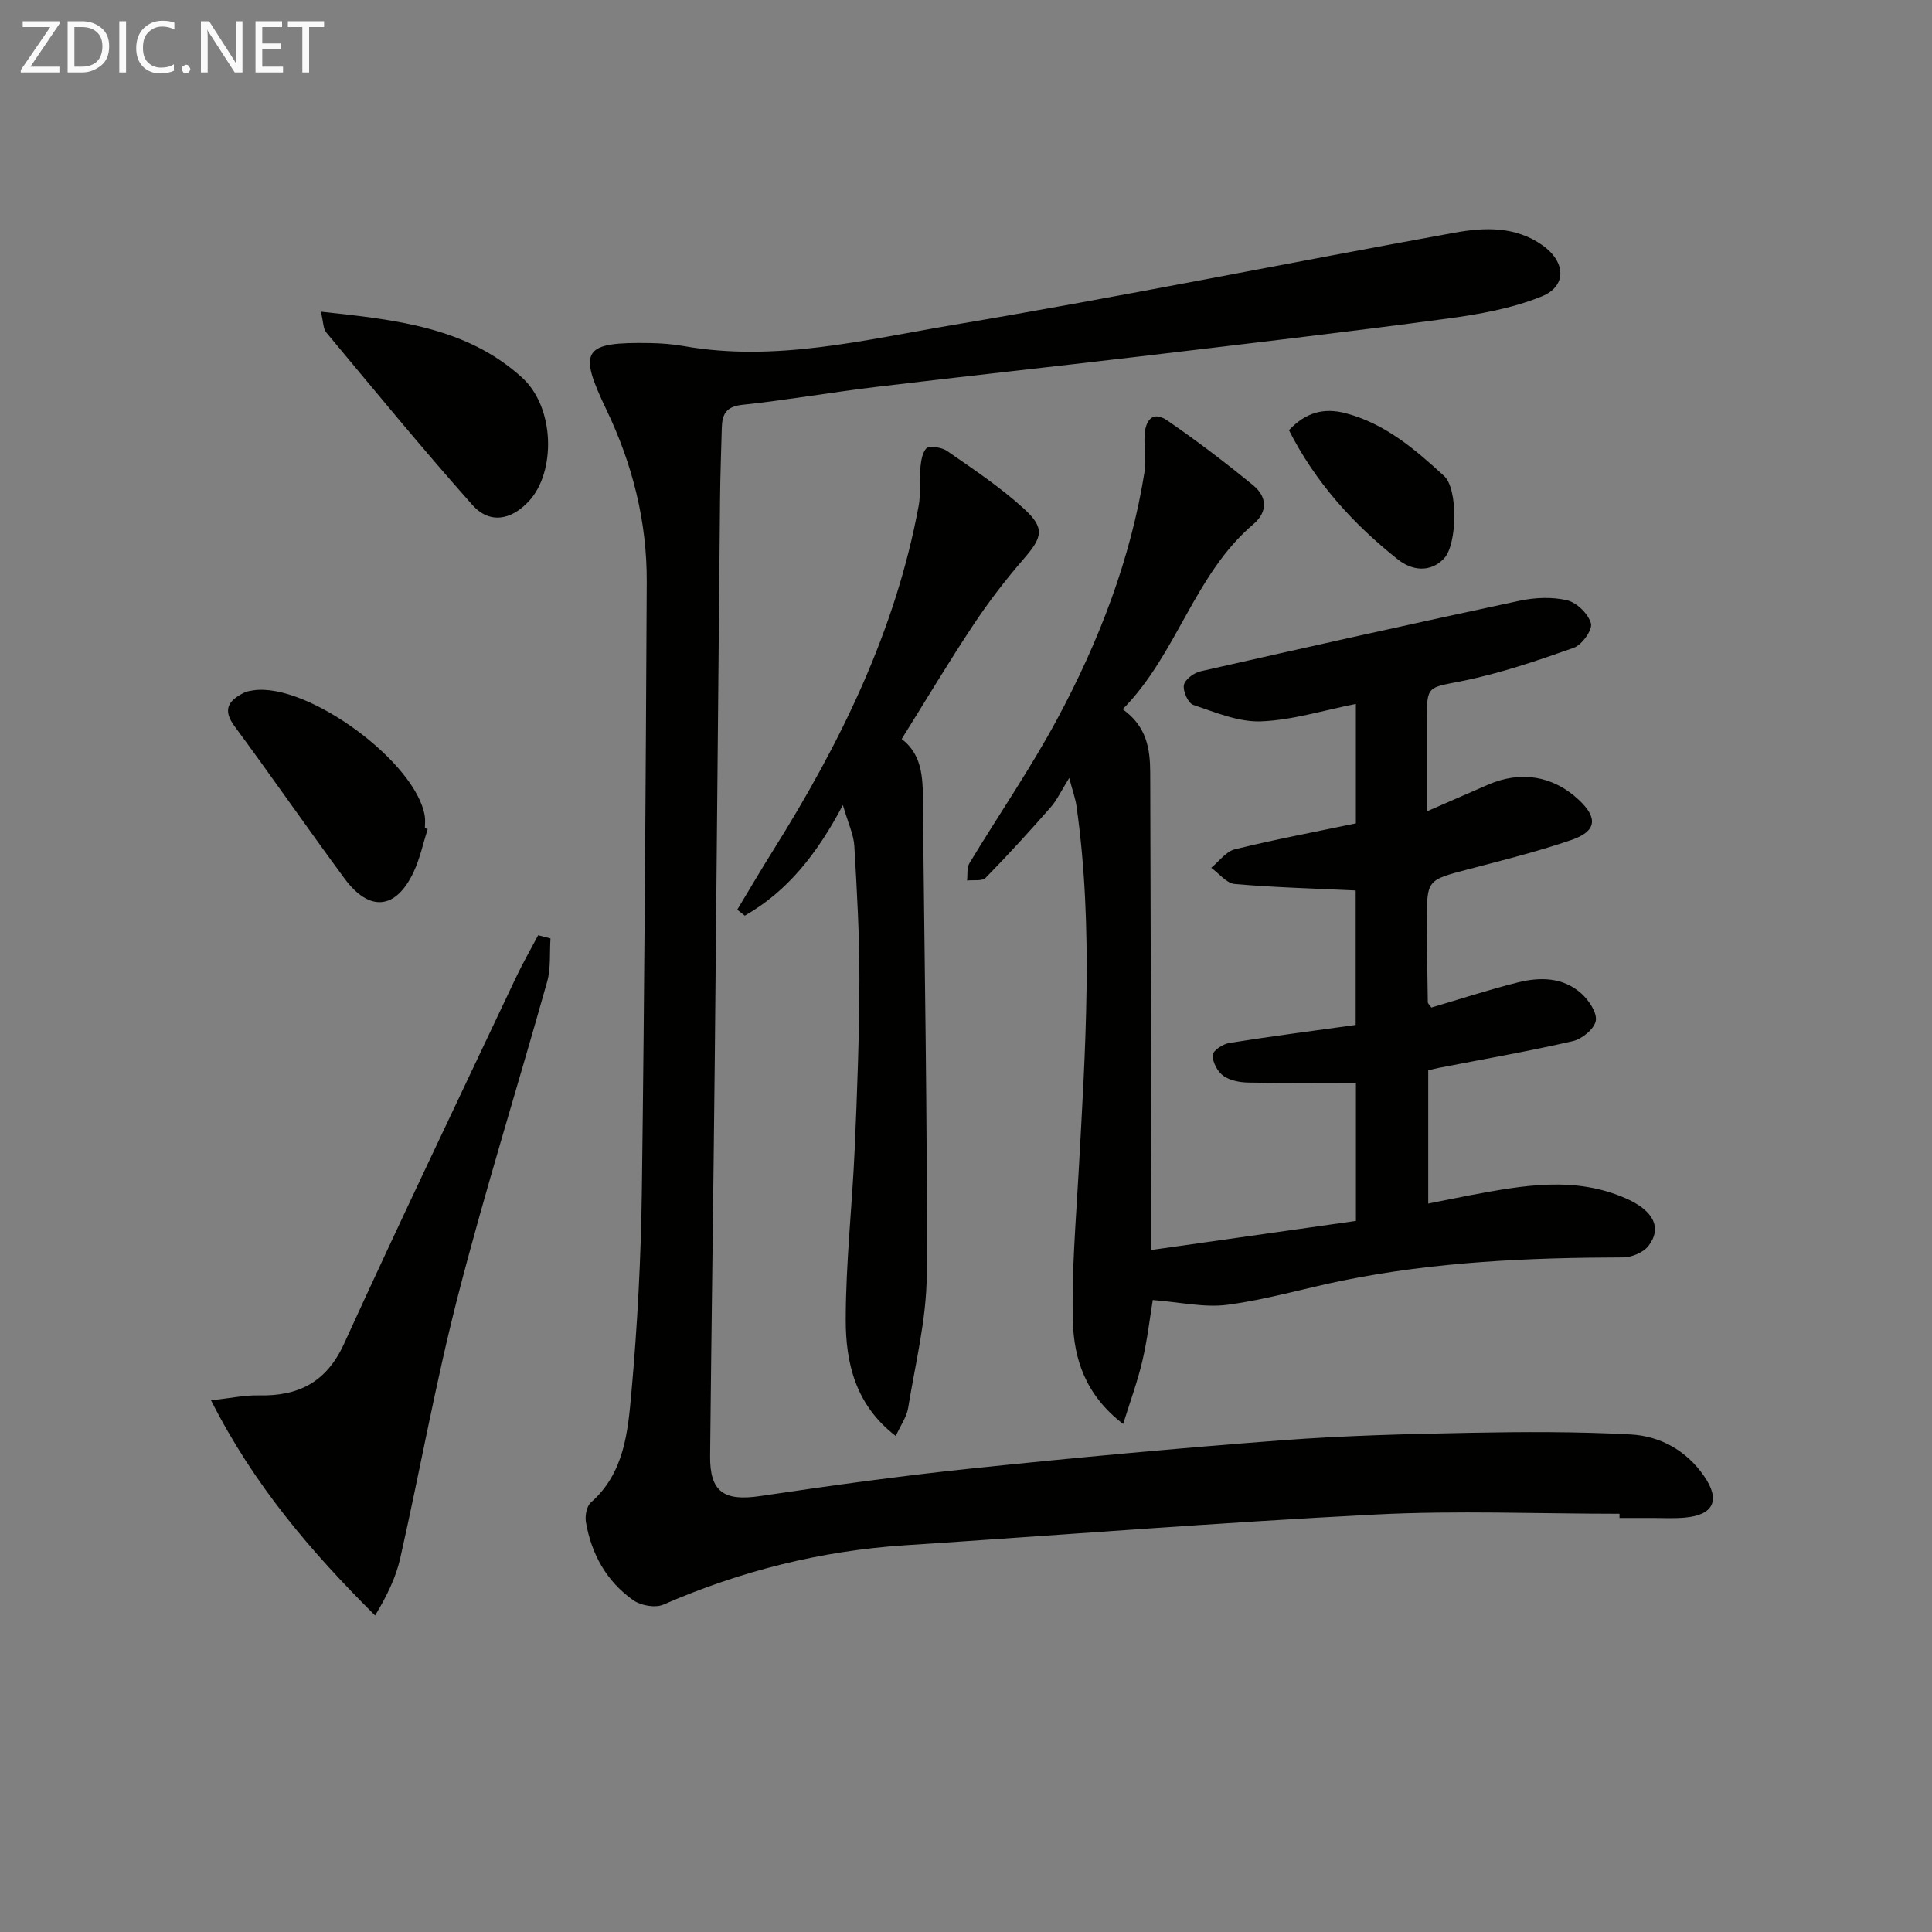 <svg enable-background="new 0 0 400 400" viewBox="0 0 400 400" xmlns="http://www.w3.org/2000/svg"><rect x="0" y="0" width="400" height="400" fill="#808080" stroke="none"/><path d="m335.3 313.41c-16.81 0-33.65-.71-50.42.15-32.52 1.66-65 4.24-97.5 6.37-17.42 1.14-34.05 5.31-50.04 12.29-1.67.73-4.64.2-6.2-.89-5.54-3.89-8.69-9.55-9.83-16.19-.22-1.29.14-3.29 1.02-4.06 6.96-6.12 7.67-14.68 8.4-22.83 1.25-13.9 1.98-27.88 2.16-41.84.55-41.97.8-83.95 1.01-125.93.06-12.48-2.94-24.37-8.34-35.63-5.94-12.4-4.89-14.06 9.04-13.82 2.32.04 4.66.22 6.94.62 18.99 3.37 37.43-1.29 55.83-4.38 34.68-5.83 69.16-12.82 103.76-19.09 6.21-1.13 12.64-1.38 18.28 2.64 4.73 3.38 5.06 8.41-.22 10.55-6.17 2.5-13 3.72-19.66 4.61-21.07 2.82-42.19 5.28-63.3 7.79-18.31 2.17-36.64 4.15-54.94 6.35-9.23 1.11-18.41 2.72-27.65 3.7-3.37.36-4.13 2.03-4.2 4.77-.13 4.83-.31 9.66-.36 14.49-.38 38.64-.7 77.28-1.09 115.92-.28 27.48-.69 54.95-.97 82.43-.08 7.48 2.89 9.43 10.39 8.31 14.61-2.17 29.25-4.2 43.93-5.73 21.31-2.22 42.66-4.19 64.03-5.81 12.94-.98 25.93-1.3 38.91-1.55 11.11-.21 22.25-.26 33.34.34 6.1.33 11.49 3.3 15.15 8.56 3.5 5.02 2.05 8.14-4 8.66-2.31.2-4.66.06-6.98.07-2.16.01-4.33 0-6.49 0 0-.29 0-.58 0-.87z" fill="#010100"/><path d="m232.54 294.82c-7.84-6-10.22-13.52-10.42-21.36-.26-10.27.63-20.57 1.2-30.85 1.39-25.24 3.12-50.48-.44-75.69-.22-1.58-.79-3.1-1.51-5.85-1.67 2.67-2.54 4.59-3.87 6.1-4.36 4.97-8.81 9.86-13.44 14.58-.72.73-2.53.39-3.84.55.14-1.2-.08-2.63.49-3.58 6.01-9.95 12.63-19.56 18.13-29.77 8.69-16.15 15.27-33.19 18.15-51.43.38-2.39-.15-4.91-.02-7.36.15-3.02 1.61-5.23 4.69-3.11 6.12 4.2 12.05 8.72 17.8 13.43 2.83 2.32 3.12 5.42.03 8.05-12.28 10.44-15.74 26.85-27.05 38.31 5.02 3.59 5.68 8.26 5.7 13.19.08 30.49.17 60.99.26 91.48.01 1.97 0 3.94 0 7.28 14.48-2.06 28.32-4.02 42.33-6.01 0-9.71 0-18.8 0-28.59-7.48 0-14.87.08-22.26-.06-1.77-.03-3.83-.41-5.2-1.4-1.21-.87-2.24-2.84-2.2-4.29.02-.89 2.11-2.29 3.42-2.5 8.66-1.39 17.37-2.51 26.19-3.74 0-9.9 0-19.13 0-27.84-8.58-.41-16.83-.62-25.05-1.34-1.7-.15-3.24-2.19-4.86-3.35 1.62-1.32 3.05-3.38 4.89-3.83 8.2-2.02 16.51-3.58 25.06-5.37 0-7.99 0-16.08 0-24.73-6.72 1.32-13.16 3.37-19.67 3.61-4.64.17-9.45-1.88-14.02-3.42-1.05-.36-2.15-2.83-1.92-4.09.21-1.15 2.07-2.54 3.43-2.85 21.99-4.99 44-9.9 66.05-14.61 3.19-.68 6.76-.84 9.89-.09 2 .48 4.39 2.83 4.91 4.79.35 1.33-1.88 4.44-3.56 5.04-7.62 2.69-15.35 5.33-23.25 6.91-6.91 1.38-7.17.89-7.17 7.79v19.17c4.76-2.08 8.67-3.77 12.56-5.48 6.82-3.01 13.54-1.92 18.88 3.07 4.03 3.76 3.74 6.54-1.54 8.34-7.05 2.41-14.31 4.22-21.52 6.11-8.35 2.2-8.39 2.12-8.37 10.98.02 5.49.1 10.99.19 16.48 0 .27.34.53.74 1.11 5.87-1.73 11.81-3.67 17.85-5.19 4.64-1.17 9.43-1.11 13.22 2.3 1.54 1.39 3.27 3.95 2.97 5.63s-2.84 3.77-4.74 4.21c-9.21 2.12-18.54 3.74-27.82 5.55-.63.12-1.25.3-2.13.51v27.58c3.08-.61 5.94-1.21 8.8-1.75 10.81-2.02 21.61-4.02 32.27.74 5.52 2.46 7.4 6.01 4.54 9.75-1.05 1.38-3.49 2.4-5.3 2.4-19.48.05-38.89.9-58.04 4.8-7.95 1.62-15.8 3.95-23.82 5.01-4.83.64-9.91-.56-15.48-.98-.59 3.58-1.11 8.15-2.15 12.59-.98 4.21-2.5 8.31-3.98 13.07z" fill="#010100"/><path d="m152.64 188.34c2.44-4.05 4.83-8.13 7.34-12.13 13.95-22.24 25.43-45.52 30.24-71.6.41-2.23.03-4.59.25-6.87.17-1.7.29-3.74 1.29-4.88.56-.64 3.2-.27 4.31.5 5.44 3.78 11.01 7.48 15.88 11.92 4.48 4.08 3.88 5.95-.04 10.47-3.74 4.32-7.25 8.89-10.41 13.66-5.06 7.61-9.74 15.47-14.82 23.6 4.6 3.47 4.37 8.78 4.42 14.11.28 32.3.94 64.59.77 96.89-.05 9.18-2.37 18.36-3.85 27.5-.3 1.84-1.53 3.53-2.56 5.8-8.38-6.43-10.38-15.18-10.36-24.16.02-11.78 1.34-23.55 1.86-35.33.51-11.63.94-23.27.97-34.91.02-9.25-.51-18.52-1.05-27.76-.14-2.36-1.27-4.67-2.37-8.47-5.36 10.14-11.49 17.86-20.31 22.9-.52-.41-1.04-.83-1.56-1.24z" fill="#010100"/><path d="m113.97 194.29c-.2 2.98.1 6.1-.68 8.92-6.09 21.7-12.85 43.23-18.47 65.05-4.62 17.94-7.87 36.24-11.95 54.33-.91 4.03-2.77 7.84-5.21 11.88-13.26-13.22-25.02-26.88-33.97-44.55 4.14-.45 6.97-1.08 9.79-1.02 8.28.2 14.1-2.67 17.77-10.73 11.58-25.36 23.63-50.51 35.54-75.72 1.42-3 3.08-5.88 4.63-8.82.85.21 1.7.43 2.55.66z" fill="#010100"/><path d="m66.43 64.53c15.42 1.65 30.15 3.19 41.64 13.63 6.9 6.27 6.98 19.6 1.45 25.58-3.7 4-8.19 4.79-11.74.78-10.36-11.65-20.25-23.72-30.24-35.7-.63-.75-.57-2.09-1.11-4.29z" fill="#010100"/><path d="m88.55 171.63c-.95 2.98-1.6 6.11-2.92 8.92-3.65 7.79-9.15 8.32-14.3 1.34-7.69-10.44-15.08-21.11-22.78-31.55-2.6-3.53-1.13-5.37 2.02-6.94.58-.29 1.27-.38 1.92-.48 11.24-1.61 33.72 14.91 35.46 26.07.13.81.02 1.66.02 2.49.2.05.39.1.58.15z" fill="#010100"/><path d="m266.86 89.06c3.42-3.6 7.12-4.74 11.81-3.49 8.19 2.19 14.35 7.5 20.33 12.99 2.89 2.66 2.71 14.15-.01 17.04-2.92 3.1-6.75 2.46-9.52.27-9.28-7.35-17.15-16.01-22.61-26.81z" fill="#010100"/><g fill="#fafafa"><path d="m12.4 4.8-6.1 9h6v1.2h-8v-.5l6.1-8.9h-5.7v-1.2h7.6v.4z"/><path d="m14 15v-10.6h3c1.6 0 2.9.5 4 1.4s1.6 2.2 1.6 3.8-.5 3-1.6 3.9-2.4 1.5-4 1.5zm1.4-9.4v8.2h1.6c1.3 0 2.4-.4 3.1-1.1s1.1-1.8 1.1-3.1-.4-2.3-1.2-3-1.8-1-3.1-1z"/><path d="m26.1 4.4v10.6h-1.4v-10.6z"/><path d="m36.1 14.6c-.8.4-1.8.6-2.9.6-1.5 0-2.7-.5-3.6-1.4s-1.4-2.2-1.4-3.8c0-1.7.5-3.1 1.5-4.1s2.3-1.6 3.9-1.6c1 0 1.8.1 2.5.4v1.4c-.8-.4-1.6-.6-2.5-.6-1.2 0-2.1.4-2.9 1.2s-1.1 1.8-1.1 3.2c0 1.3.3 2.3 1 3s1.6 1.1 2.7 1.1c1 0 2-.2 2.7-.7v1.3z"/><path d="m37.6 14.3c0-.2.1-.5.3-.6s.4-.3.6-.3c.3 0 .5.1.6.3s.3.4.3.6-.1.4-.3.6-.4.3-.6.3c-.3 0-.5-.1-.6-.3s-.3-.4-.3-.6z"/><path d="m50.2 15h-1.6l-5.3-8.2c-.2-.2-.3-.5-.4-.7 0 .2.1.7.1 1.5v7.4h-1.4v-10.6h1.7l5.2 8.1c.2.4.4.6.4.7 0-.3-.1-.8-.1-1.5v-7.3h1.4z"/><path d="m58.6 15h-5.7v-10.6h5.5v1.2h-4.1v3.4h3.8v1.2h-3.8v3.6h4.3z"/><path d="m67.1 5.6h-3.1v9.4h-1.4v-9.4h-3v-1.2h7.5z"/></g></svg>
